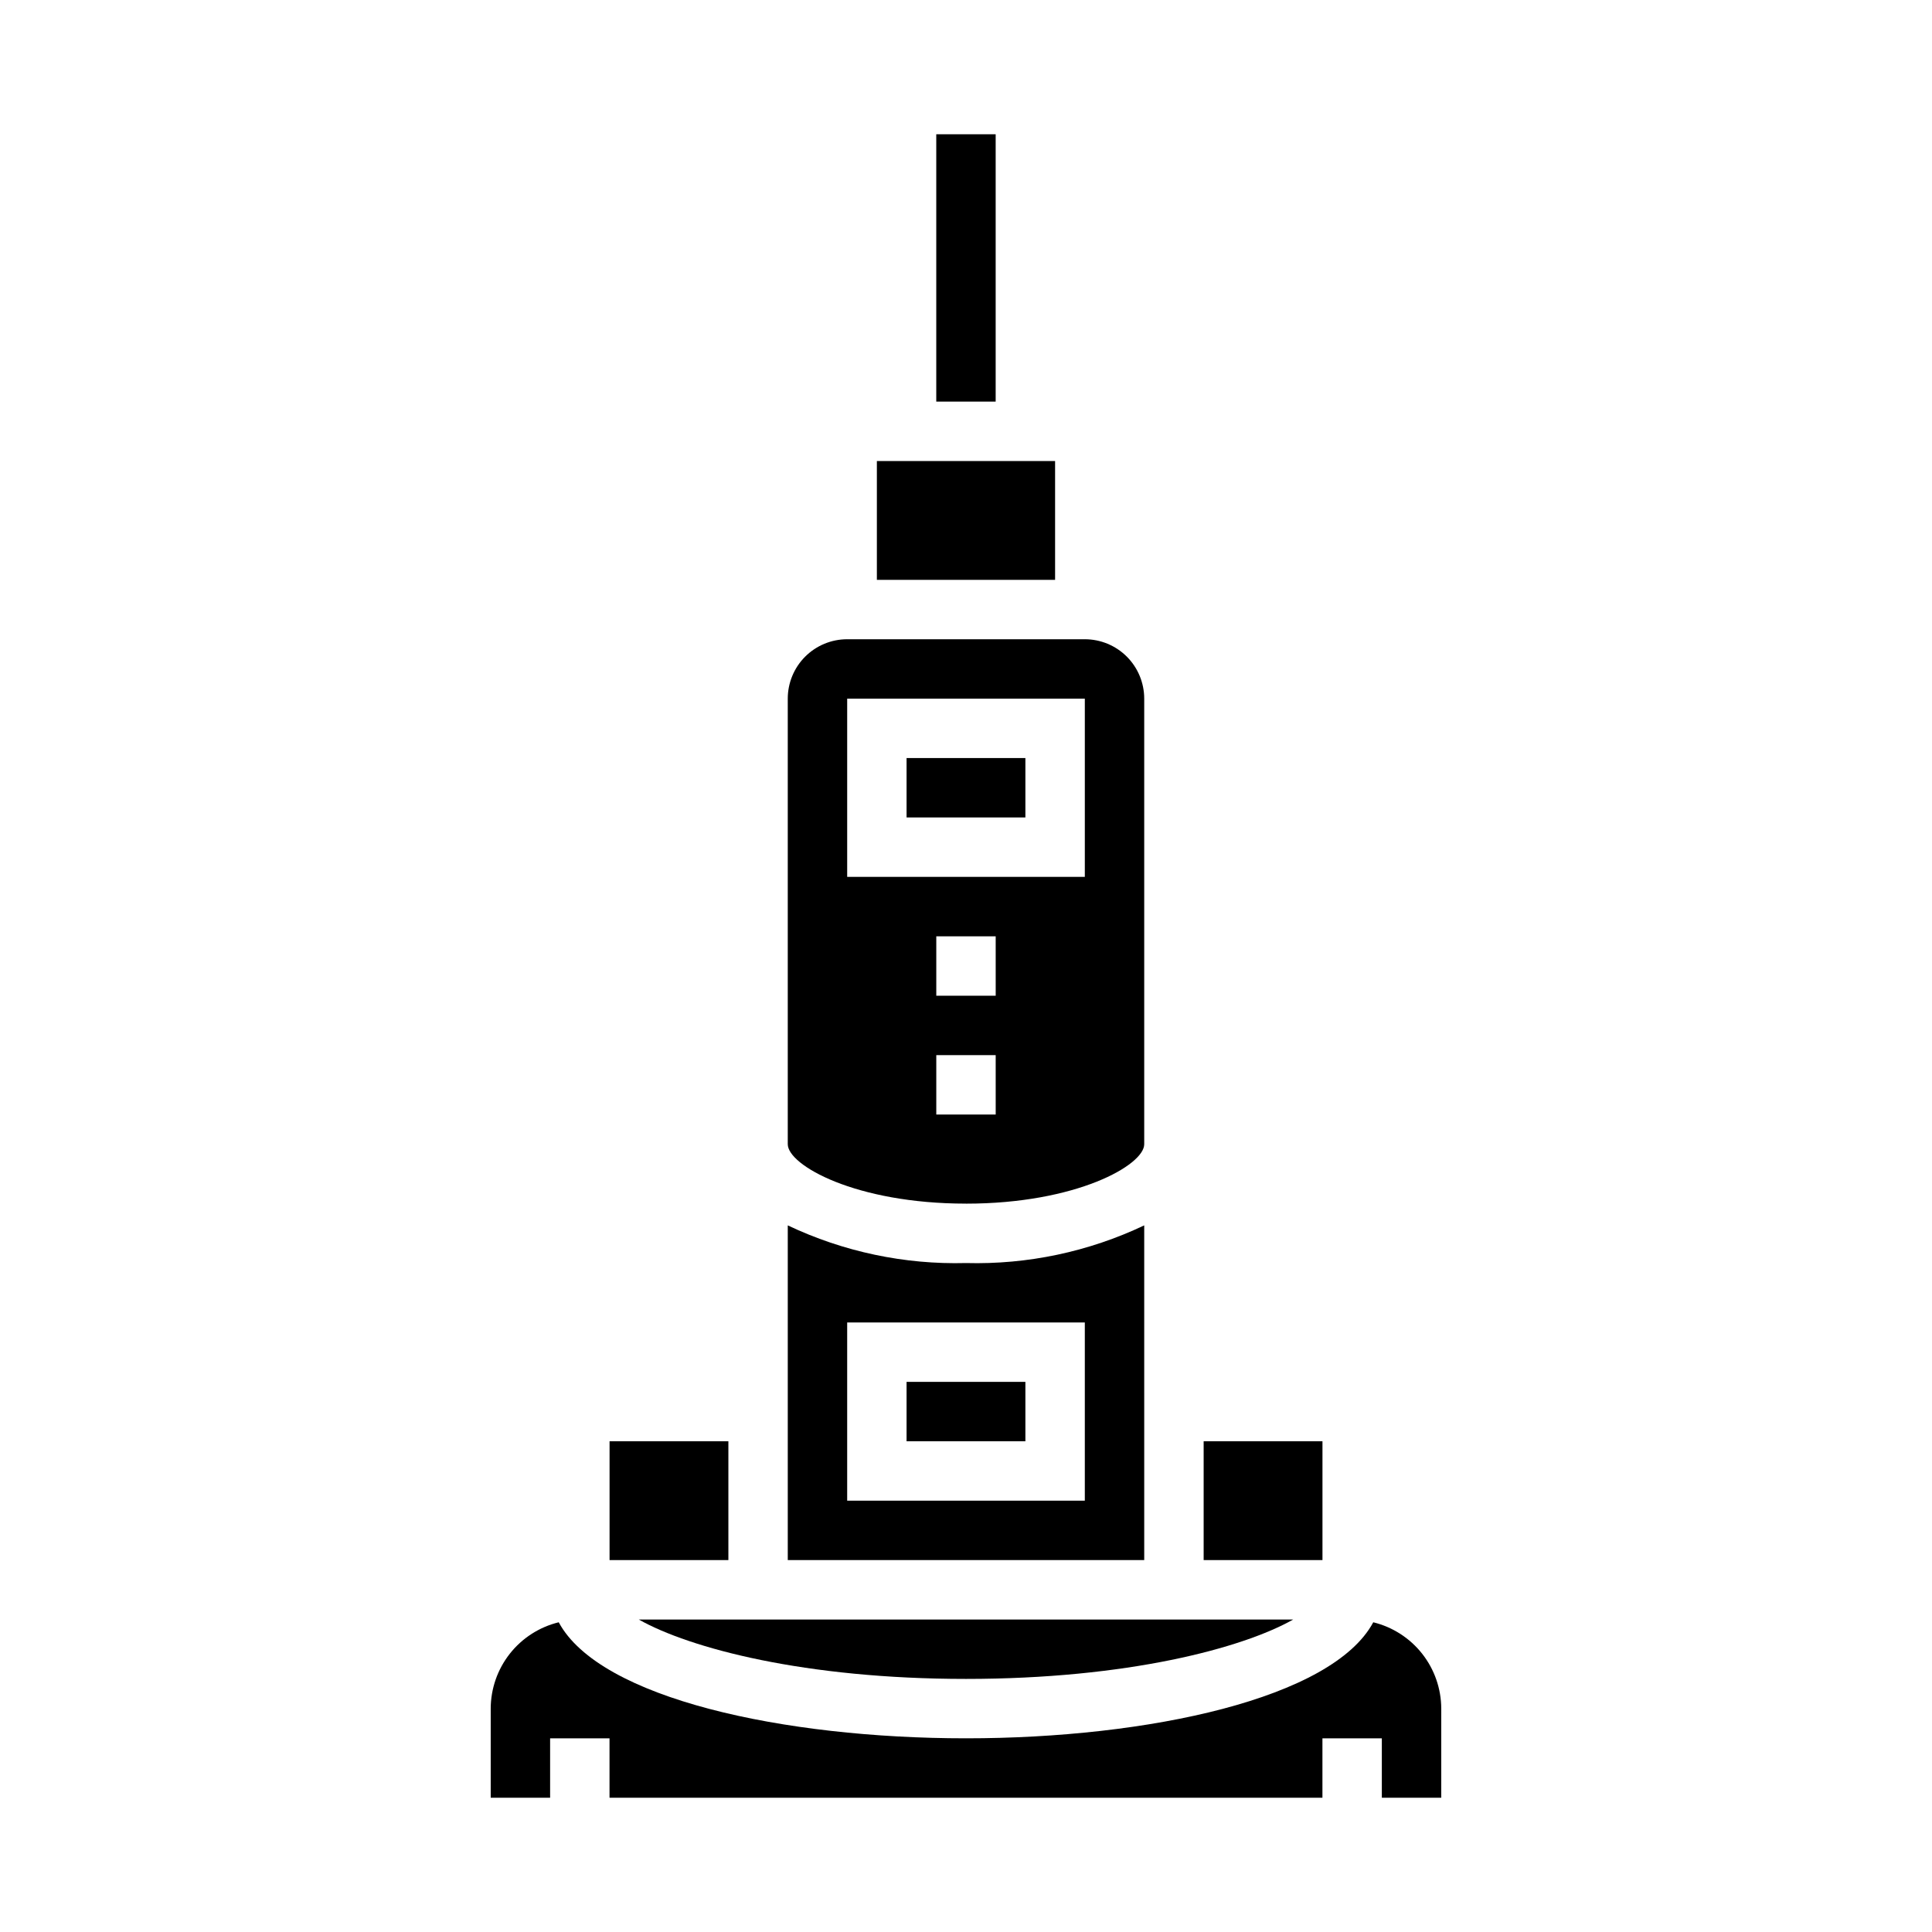 <?xml version="1.0" encoding="UTF-8"?>
<!-- Uploaded to: ICON Repo, www.svgrepo.com, Generator: ICON Repo Mixer Tools -->
<svg fill="#000000" width="800px" height="800px" version="1.1" viewBox="144 144 512 512" xmlns="http://www.w3.org/2000/svg">
 <g>
  <path d="m392.12 179.58h15.742v70.848h-15.742z"/>
  <path d="m376.38 266.18h47.23v31.488h-47.23z"/>
  <path d="m384.25 344.89h31.488v15.742h-31.488z"/>
  <path d="m462.98 525.95h31.488v31.488h-31.488z"/>
  <path d="m400 462.98c29.301 0 47.23-10.234 47.23-15.742v-118.09c0-4.172-1.66-8.18-4.609-11.133-2.953-2.949-6.957-4.609-11.133-4.609h-62.977c-4.176 0-8.18 1.66-11.133 4.609-2.953 2.953-4.613 6.961-4.613 11.133v118.08c0 5.551 17.934 15.746 47.234 15.746zm7.871-23.617h-15.746v-15.746h15.742zm0-31.488h-15.746v-15.746h15.742zm-39.359-78.723h62.977v47.23l-62.977 0.004z"/>
  <path d="m400 588.93c42.699 0 73.211-8.117 86.719-15.742h-173.44c13.508 7.629 44.02 15.742 86.719 15.742z"/>
  <path d="m305.54 525.95h31.488v31.488h-31.488z"/>
  <path d="m447.23 468.74c-14.742 6.992-30.922 10.414-47.23 9.98-16.312 0.434-32.492-2.988-47.234-9.98v88.699h94.465zm-15.742 72.957h-62.977v-47.234h62.977z"/>
  <path d="m507.93 573.92c-10.848 20.215-59.625 30.75-107.93 30.75-48.305 0-97.078-10.531-107.93-30.75-5.129 1.25-9.695 4.184-12.961 8.328-3.269 4.148-5.051 9.27-5.066 14.551v23.617h15.742v-15.746h15.742v15.742h188.93v-15.742h15.742v15.742h15.742l0.004-23.613c-0.016-5.281-1.797-10.402-5.066-14.551-3.266-4.144-7.828-7.078-12.957-8.328z"/>
  <path d="m384.25 510.21h31.488v15.742h-31.488z"/>
 </g>
</svg>